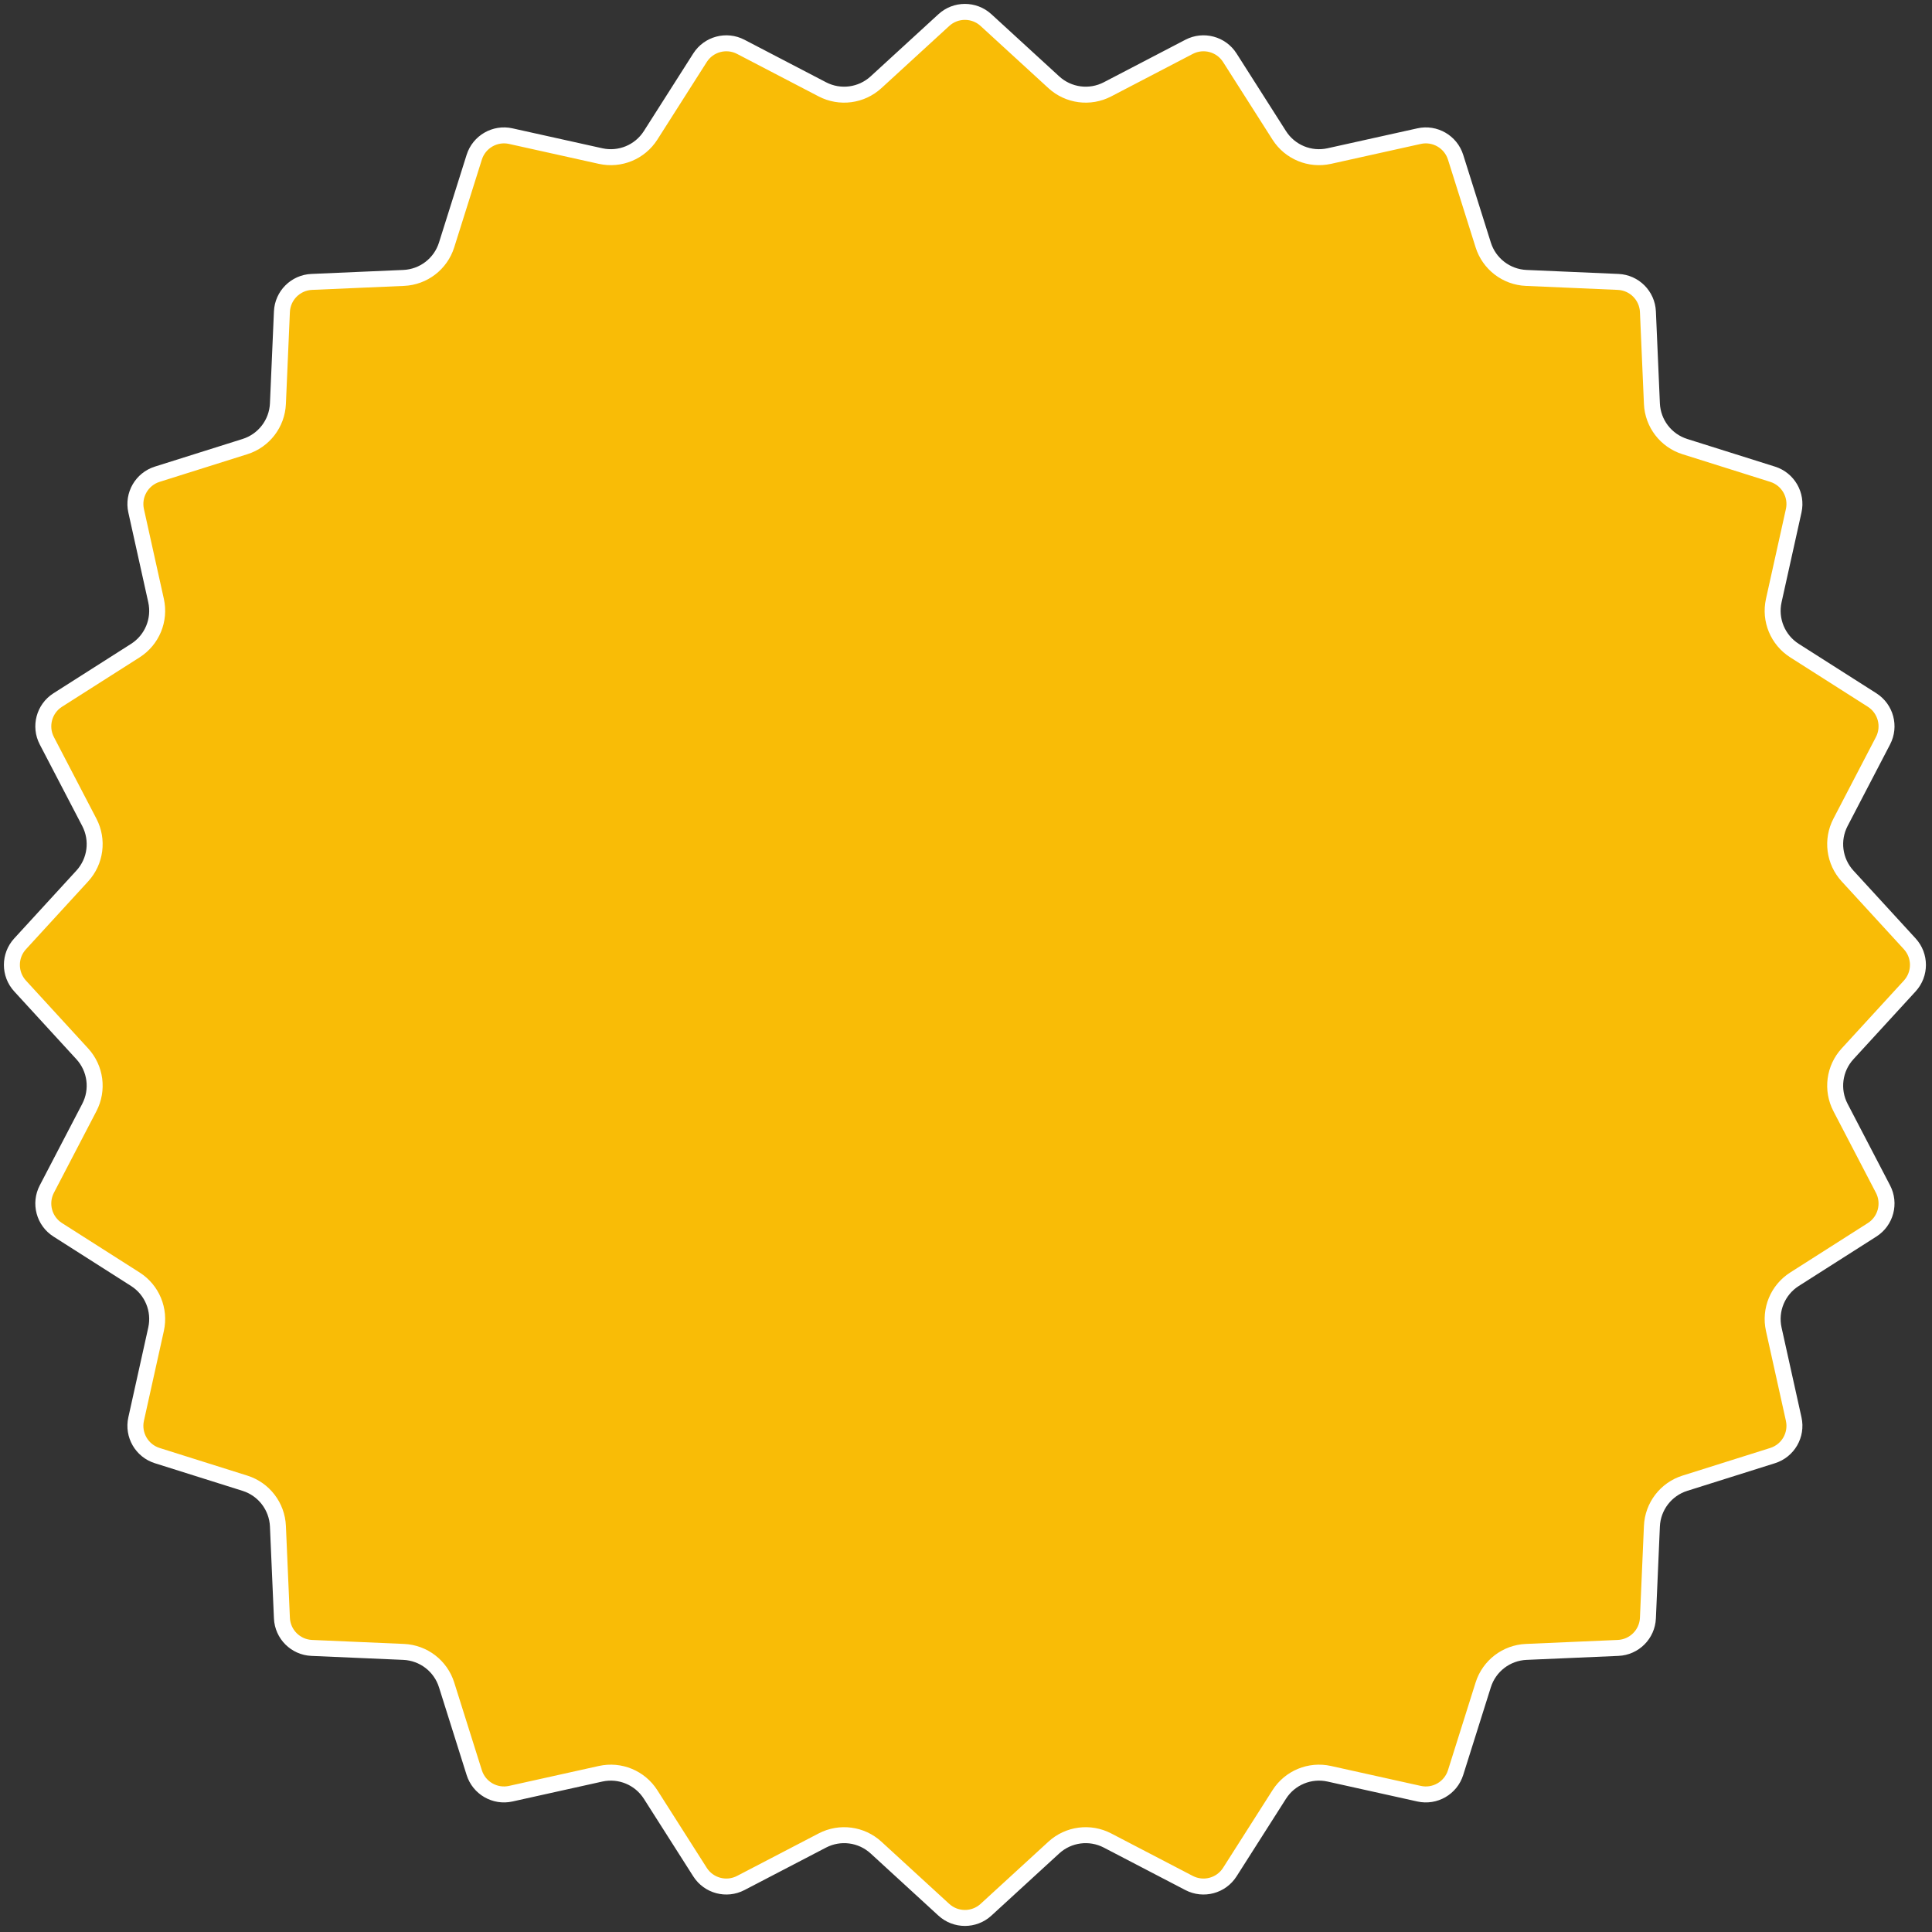 <?xml version="1.0" encoding="UTF-8"?> <svg xmlns="http://www.w3.org/2000/svg" width="121" height="121" viewBox="0 0 121 121" fill="none"><rect x="0" y="0" width="121" height="121" fill="#333333" stroke="none"/> <path d="M61.753 1.259L66 5.152C66.916 5.992 68.26 6.169 69.362 5.595L74.471 2.933C75.371 2.465 76.479 2.761 77.023 3.617L80.118 8.477C80.785 9.525 82.037 10.043 83.25 9.774L88.875 8.526C89.865 8.306 90.858 8.88 91.163 9.847L92.894 15.342C93.267 16.527 94.343 17.352 95.584 17.406L101.34 17.656C102.353 17.7 103.164 18.511 103.208 19.524L103.458 25.28C103.512 26.522 104.337 27.597 105.522 27.97L111.017 29.701C111.985 30.006 112.558 31 112.338 31.989L111.09 37.614C110.821 38.827 111.339 40.079 112.388 40.747L117.248 43.841C118.103 44.386 118.4 45.494 117.931 46.393L115.27 51.503C114.696 52.605 114.872 53.948 115.712 54.864L119.606 59.111C120.291 59.858 120.291 61.006 119.606 61.753L115.712 66C114.872 66.916 114.696 68.26 115.27 69.362L117.931 74.471C118.4 75.371 118.103 76.479 117.248 77.023L112.388 80.118C111.339 80.785 110.821 82.037 111.09 83.25L112.338 88.875C112.558 89.865 111.985 90.858 111.017 91.163L105.522 92.894C104.337 93.267 103.512 94.343 103.458 95.584L103.208 101.34C103.164 102.353 102.353 103.164 101.34 103.208L95.584 103.458C94.343 103.512 93.267 104.337 92.894 105.522L91.163 111.017C90.858 111.985 89.865 112.558 88.875 112.338L83.25 111.09C82.037 110.821 80.785 111.339 80.118 112.388L77.023 117.248C76.479 118.103 75.371 118.4 74.471 117.931L69.362 115.27C68.26 114.696 66.916 114.872 66 115.712L61.753 119.606C61.006 120.291 59.858 120.291 59.111 119.606L54.864 115.712C53.948 114.872 52.605 114.696 51.503 115.27L46.393 117.931C45.494 118.4 44.386 118.103 43.841 117.248L40.747 112.388C40.079 111.339 38.827 110.821 37.614 111.09L31.989 112.338C31 112.558 30.006 111.985 29.701 111.017L27.97 105.522C27.597 104.337 26.522 103.512 25.28 103.458L19.524 103.208C18.511 103.164 17.7 102.353 17.656 101.34L17.406 95.584C17.352 94.343 16.527 93.267 15.342 92.894L9.847 91.163C8.88 90.858 8.306 89.865 8.526 88.875L9.774 83.25C10.043 82.037 9.525 80.785 8.477 80.118L3.617 77.023C2.761 76.479 2.465 75.371 2.933 74.471L5.595 69.362C6.169 68.26 5.992 66.916 5.152 66L1.259 61.753C0.573 61.006 0.573 59.858 1.259 59.111L5.152 54.864C5.992 53.948 6.169 52.605 5.595 51.503L2.933 46.393C2.465 45.494 2.761 44.386 3.617 43.841L8.477 40.747C9.525 40.079 10.043 38.827 9.774 37.614L8.526 31.989C8.306 31 8.88 30.006 9.847 29.701L15.342 27.97C16.527 27.597 17.352 26.522 17.406 25.28L17.656 19.524C17.7 18.511 18.511 17.7 19.524 17.656L25.28 17.406C26.522 17.352 27.597 16.527 27.97 15.342L29.701 9.847C30.006 8.88 31 8.306 31.989 8.526L37.614 9.774C38.827 10.043 40.079 9.525 40.747 8.477L43.841 3.617C44.386 2.761 45.494 2.465 46.393 2.933L51.503 5.595C52.605 6.169 53.948 5.992 54.864 5.152L59.111 1.259C59.858 0.573 61.006 0.573 61.753 1.259Z" fill="#F9BC06" stroke="white"></path> </svg> 
